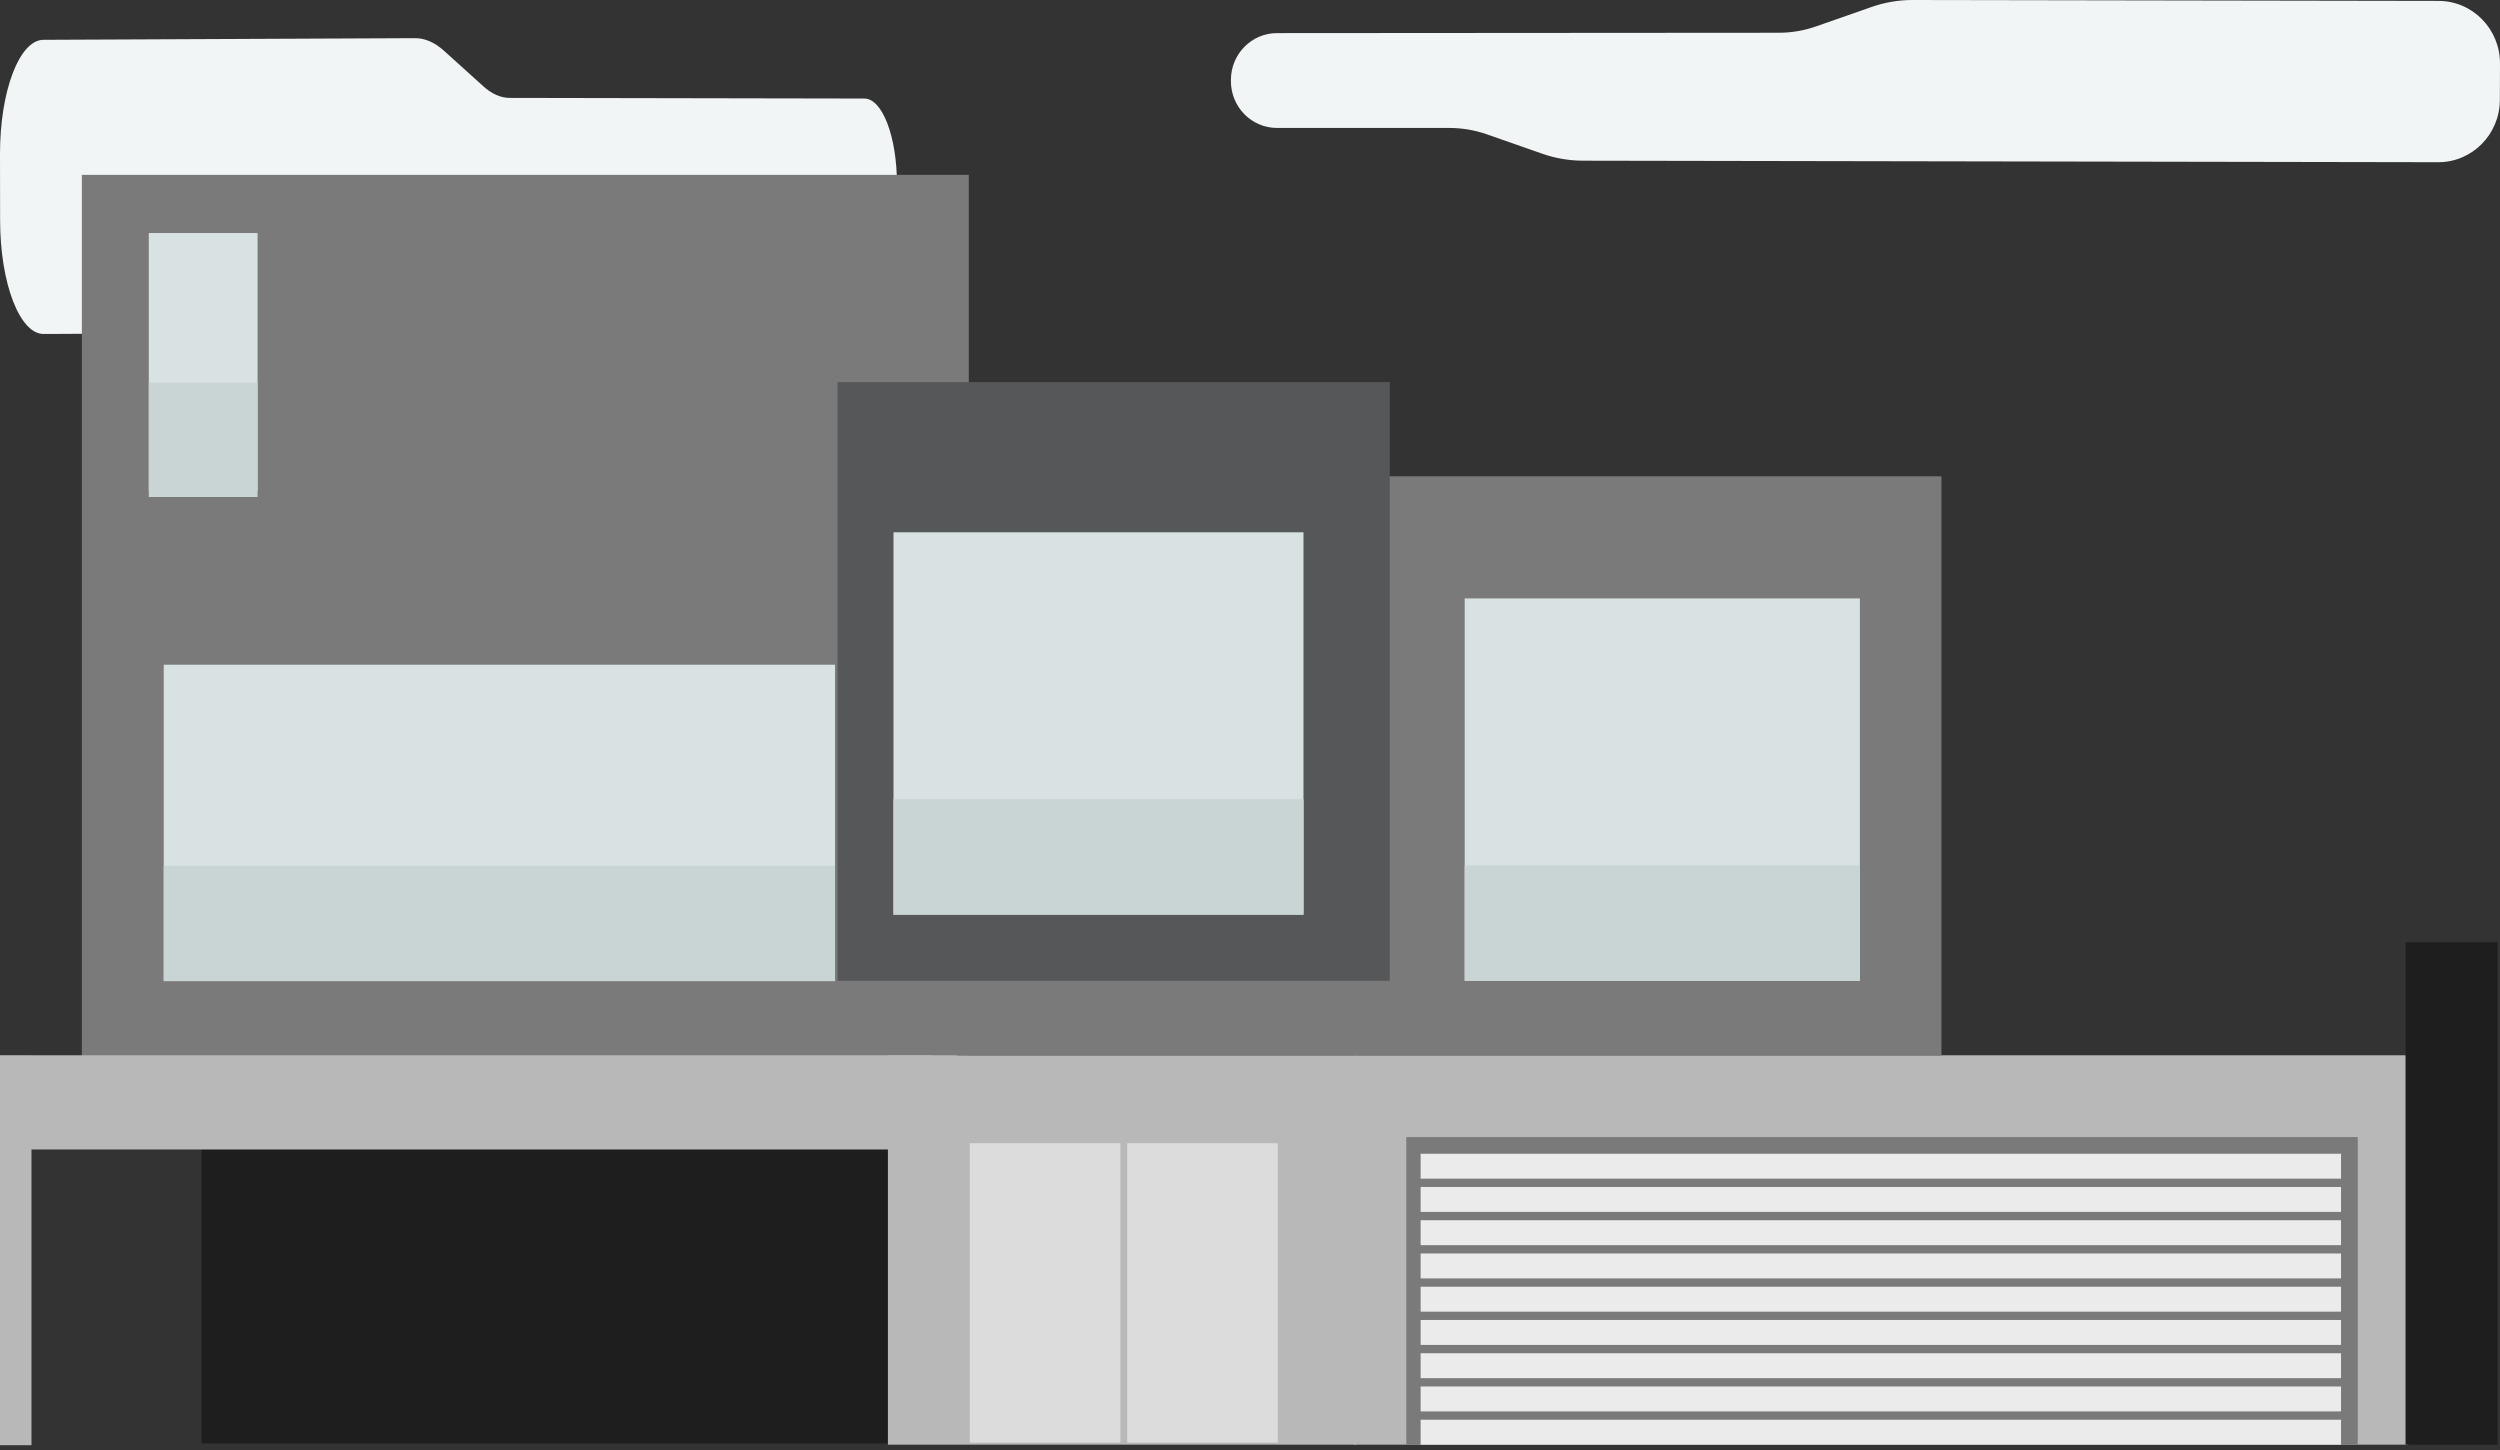<svg xmlns="http://www.w3.org/2000/svg" width="262" height="152" viewBox="0 0 262 152"><rect x="0" y="0" width="262" height="152" fill="#333333" stroke="none"/><g fill="none" fill-rule="evenodd"><path fill="#F2F5F5" d="M94 19.472c.009 4.951-1.523 8.979-3.413 8.979h-12.77c-.942 0-1.877.41-2.767 1.213l-4.12 3.721c-.97.875-1.992 1.324-3.024 1.324L4.577 35C2.064 35.012.021 29.692.011 23.11L0 16.158C-.01 9.555 2.03 4.184 4.551 4.173L43.513 4c1.031 0 2.053.45 3.023 1.324l4.12 3.721c.886.801 1.823 1.215 2.766 1.215l37.167.068c1.879.005 3.402 3.981 3.411 8.901v.243z"/><path fill="#F2F5F5" d="M129 8.485c-.012 2.715 2.154 4.924 4.83 4.924h18.068c1.332 0 2.654.225 3.914.665l5.83 2.04c1.372.48 2.818.726 4.278.726l89.604.16c3.556.007 6.446-2.91 6.46-6.52L262 6.667c.014-3.62-2.871-6.566-6.44-6.572L200.435 0c-1.46 0-2.905.246-4.277.726l-5.83 2.04c-1.253.44-2.58.667-3.914.667l-52.587.037c-2.658.003-4.814 2.184-4.826 4.881v.134z"/><path fill="#1E1E1E" d="M21.118 151.277L93.9 151.277 93.9 110.47 21.118 110.47z"/><path fill="#B8B8B8" d="M0 151.457L3.3 151.457 3.3 110.65 0 110.65z"/><path fill="#7A7A7A" d="M8.579 110.669L101.529 110.669 101.529 18.324 8.579 18.324z"/><path fill="#B8B8B8" d="M141.889 151.401L252.377 151.401 252.377 110.593 141.889 110.593z"/><path fill="#B8B8B8" d="M0 110.593H97.673V120.466H0z"/><path fill="#1E1E1E" d="M252.101 151.401L261.747 151.401 261.747 98.746 252.101 98.746z"/><path fill="#B8B8B8" d="M93.053 151.401L142.159 151.401 142.159 110.593 93.053 110.593z"/><path fill="#7A7A7A" d="M100.312 110.63L203.465 110.63 203.465 49.917 100.312 49.917z"/><path fill="#555759" d="M87.773 102.79L145.648 102.79 145.648 40.044 87.773 40.044z"/><path fill="#D9E2E2" d="M15.594 51.429L26.994 51.429 26.994 24.422 15.594 24.422z"/><path fill="#C9D4D4" d="M15.594 52.087L26.994 52.087 26.994 40.104 15.594 40.104z"/><path fill="#D9E2E2" d="M17.159 102.767L87.509 102.767 87.509 69.662 17.159 69.662z"/><path fill="#C9D4D4" d="M17.159 102.828L87.509 102.828 87.509 90.724 17.159 90.724z"/><path fill="#D9E2E2" d="M93.637 95.859L136.605 95.859 136.605 55.785 93.637 55.785z"/><path fill="#C9D4D4" d="M93.637 95.859L136.605 95.859 136.605 83.755 93.637 83.755z"/><path fill="#D9E2E2" d="M153.501 102.79L194.913 102.79 194.913 62.716 153.501 62.716z"/><path fill="#C9D4D4" d="M153.501 102.79L194.913 102.79 194.913 90.686 153.501 90.686z"/><path fill="#DCDCDC" d="M101.632 151.187L117.416 151.187 117.416 119.808 101.632 119.808z"/><path fill="#DCDCDC" d="M118.131 151.187L133.915 151.187 133.915 119.808 118.131 119.808z"/><g transform="translate(147.169 119.15)"><path fill="#7A7A7A" d="M0.21 32.251L99.924 32.251 99.924 0.017 0.21 0.017z"/><path fill="#EBEBEB" d="M1.713 4.373L98.17 4.373 98.17 1.76 1.713 1.76z"/><path fill="#EBEBEB" d="M1.713 7.858L98.17 7.858 98.17 5.245 1.713 5.245z"/><path fill="#EBEBEB" d="M1.713 11.343L98.17 11.343 98.17 8.729 1.713 8.729z"/><path fill="#EBEBEB" d="M1.713 14.827L98.17 14.827 98.17 12.214 1.713 12.214z"/><path fill="#EBEBEB" d="M1.713 18.312L98.17 18.312 98.17 15.699 1.713 15.699z"/><path fill="#EBEBEB" d="M1.713 21.797L98.17 21.797 98.17 19.183 1.713 19.183z"/><path fill="#EBEBEB" d="M1.713 25.282L98.17 25.282 98.17 22.668 1.713 22.668z"/><path fill="#EBEBEB" d="M1.713 28.766L98.17 28.766 98.17 26.153 1.713 26.153z"/><path fill="#EBEBEB" d="M1.713 32.251L98.17 32.251 98.17 29.637 1.713 29.637z"/></g></g></svg>